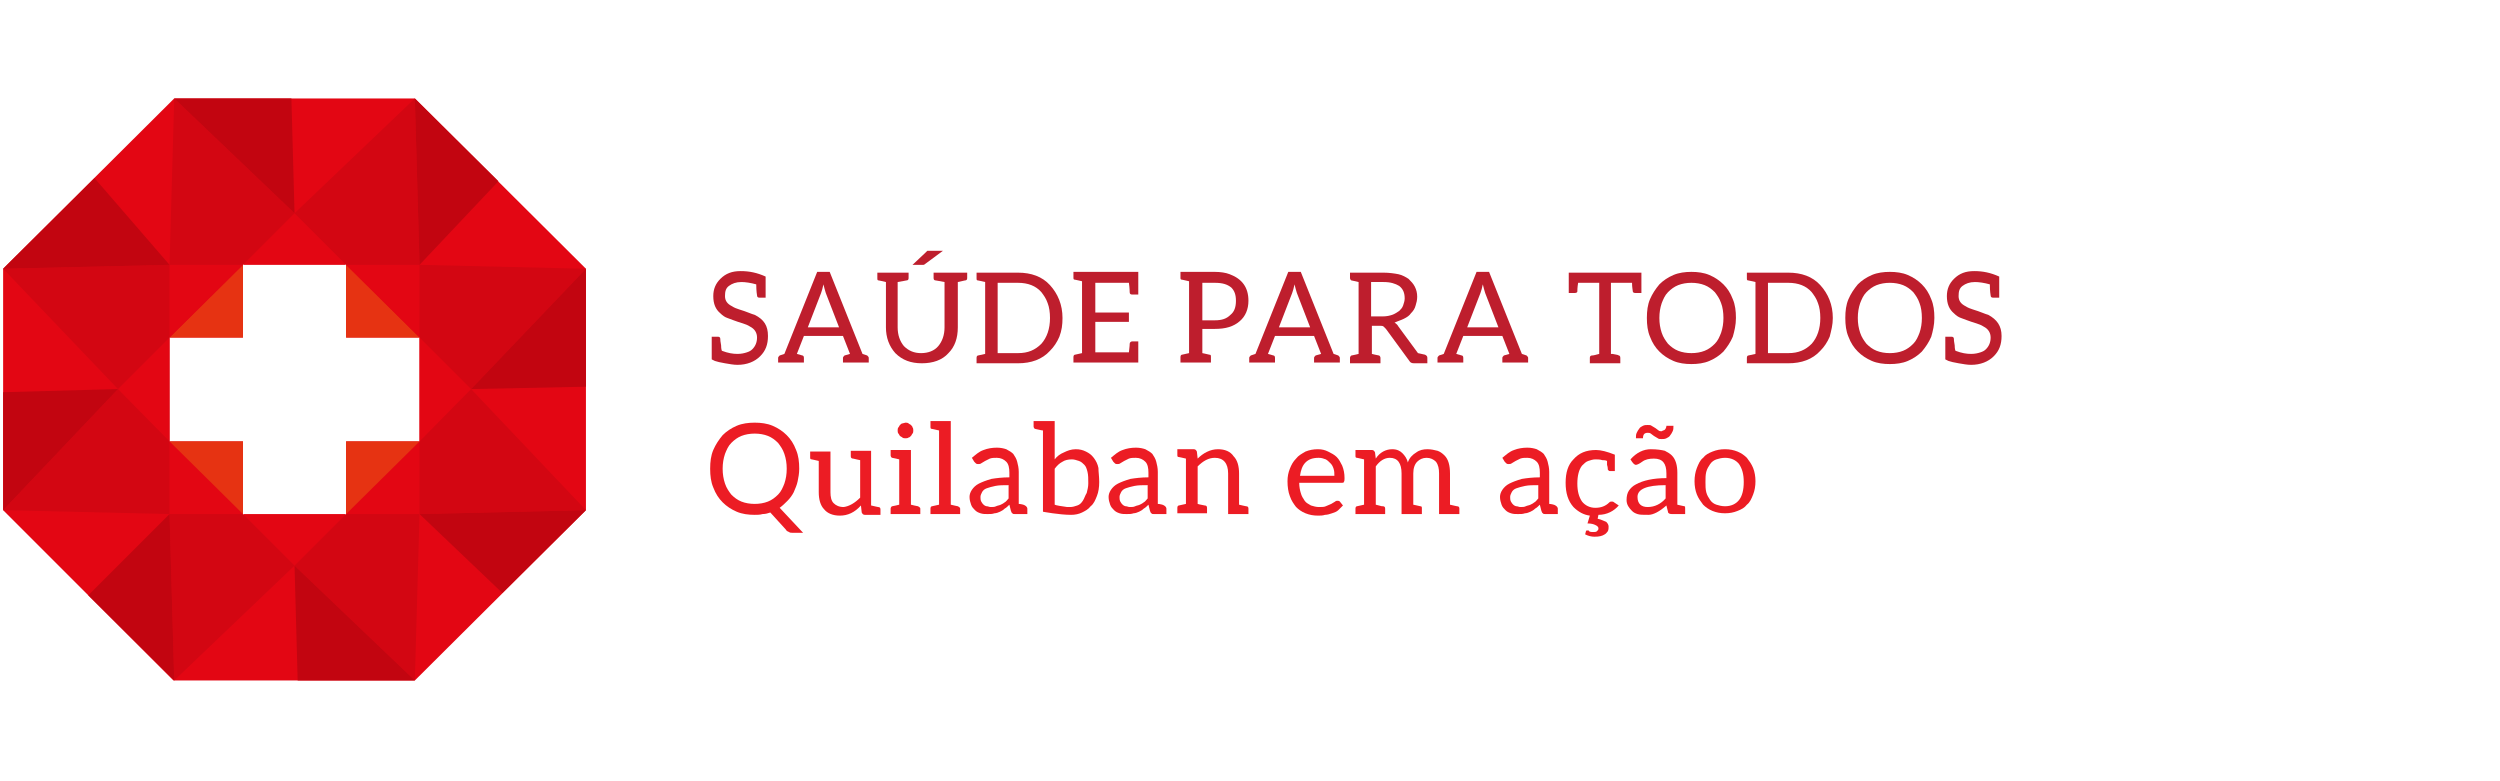 <?xml version="1.0" encoding="utf-8"?>
<!-- Generator: Adobe Illustrator 18.1.1, SVG Export Plug-In . SVG Version: 6.00 Build 0)  -->
<svg version="1.1" id="Layer_1" xmlns="http://www.w3.org/2000/svg" xmlns:xlink="http://www.w3.org/1999/xlink" x="0px" y="0px"
	 viewBox="0 0 320 100" style="enable-background:new 0 0 320 100;" xml:space="preserve">
<style type="text/css">
	.st0{fill:#E30613;}
	.st1{fill:#E63312;}
	.st2{fill:#D30612;}
	.st3{fill:#C20510;}
	.st4{fill:#BE1E2D;}
	.st5{fill:#EC1C24;}
</style>
<g>
	<path class="st0" d="M53.1,12.6H22.3L0.4,34.4v30.9l21.8,21.8h30.9L75,65.3V34.4L53.1,12.6z M53.7,56.5h-9.4v9.4H31.1v-9.4h-9.4
		V43.2h9.4v-9.4h13.2v9.4h9.4V56.5z"/>
	<polygon class="st1" points="21.7,43.2 31.1,43.2 31.1,33.9 	"/>
	<polygon class="st0" points="31.1,33.9 21.7,33.9 21.7,43.2 	"/>
	<polygon class="st0" points="21.7,43.2 15.1,49.8 21.7,56.5 	"/>
	<polygon class="st0" points="53.7,56.5 60.3,49.8 53.7,43.2 	"/>
	<polygon class="st0" points="44.3,33.9 37.7,27.3 31.1,33.9 	"/>
	<polygon class="st0" points="31.1,65.8 37.7,72.4 44.3,65.8 	"/>
	<polygon class="st1" points="44.3,33.9 44.3,43.2 53.7,43.2 	"/>
	<polygon class="st0" points="53.7,43.2 53.7,33.9 44.3,33.9 	"/>
	<polygon class="st0" points="44.3,65.8 53.7,65.8 53.7,56.5 	"/>
	<polygon class="st0" points="21.7,56.5 21.7,65.8 31.1,65.8 	"/>
	<polygon class="st1" points="53.7,56.5 44.3,56.5 44.3,65.8 	"/>
	<polygon class="st1" points="31.1,65.8 31.1,56.5 21.7,56.5 	"/>
	<g>
		<polygon class="st2" points="22.3,12.6 21.7,33.9 31.1,33.9 37.7,27.3 		"/>
		<polygon class="st2" points="53.1,12.6 37.7,27.3 44.3,33.9 53.7,33.9 		"/>
		<polygon class="st2" points="53.1,87.1 53.7,65.8 44.3,65.8 37.7,72.4 		"/>
		<polygon class="st2" points="22.3,87.1 37.7,72.4 31.1,65.8 21.7,65.8 		"/>
		<polygon class="st2" points="0.4,65.3 21.7,65.8 21.7,56.5 15.1,49.8 		"/>
		<polygon class="st2" points="0.4,34.4 15.1,49.8 21.7,43.2 21.7,33.9 		"/>
		<polygon class="st2" points="75,34.4 53.7,33.9 53.7,43.2 60.3,49.8 		"/>
		<polygon class="st2" points="75,65.3 60.3,49.8 53.7,56.5 53.7,65.8 		"/>
	</g>
	<g>
		<polygon class="st3" points="0.4,34.4 21.7,33.9 12.1,22.8 		"/>
		<polygon class="st3" points="0.4,65.3 15.1,49.8 0.4,50.2 		"/>
		<polygon class="st3" points="22.3,87.1 21.7,65.8 11.3,76.2 		"/>
		<polygon class="st3" points="53.1,87.1 37.7,72.4 38.1,87.1 		"/>
		<polygon class="st3" points="75,65.3 53.7,65.8 64.3,75.9 		"/>
		<polygon class="st3" points="75,34.4 60.3,49.8 75,49.5 		"/>
		<polygon class="st3" points="53.1,12.6 53.7,33.9 63.8,23.2 		"/>
		<polygon class="st3" points="22.3,12.6 37.7,27.3 37.3,12.6 		"/>
	</g>
</g>
<g>
	<path class="st4" d="M98.3,43c0,1.1-0.3,1.9-1,2.6c-0.7,0.7-1.7,1.1-2.9,1.1c-0.5,0-1-0.1-1.6-0.2c-0.6-0.1-1-0.2-1.3-0.3L91.1,46
		v-2.9h0.8c0.2,0,0.3,0.1,0.3,0.3c0,0.1,0,0.3,0.1,0.8c0,0.5,0.1,0.7,0.1,0.7c0.8,0.3,1.4,0.4,2,0.4c0.5,0,0.9-0.1,1.2-0.2
		c0.3-0.1,0.5-0.2,0.7-0.4c0.4-0.4,0.6-0.9,0.6-1.5c0-0.6-0.3-1.1-0.9-1.4c-0.3-0.2-0.6-0.3-0.9-0.4c-1-0.3-1.7-0.6-2-0.7
		c-0.3-0.1-0.6-0.3-0.9-0.6c-0.6-0.5-0.9-1.2-0.9-2.2c0-0.9,0.3-1.6,0.9-2.2c0.7-0.7,1.5-1,2.6-1c1.1,0,2.1,0.2,3.2,0.7v2.7h-0.8
		c-0.2,0-0.3-0.1-0.3-0.3c0,0-0.1-0.5-0.1-1.4c-0.7-0.2-1.4-0.3-1.9-0.3c-0.7,0-1.2,0.2-1.6,0.5c-0.4,0.3-0.5,0.7-0.5,1.3
		c0,0.6,0.3,1,0.9,1.3c0.3,0.2,0.6,0.3,0.9,0.4c1,0.3,1.6,0.6,2,0.7C97.8,40.9,98.3,41.7,98.3,43z"/>
	<path class="st4" d="M111.2,45.8v0.6h-3.3v-0.6c0-0.1,0.1-0.2,0.2-0.3l0.7-0.2l-0.9-2.3h-5l-0.9,2.3l0.7,0.2c0.1,0,0.2,0.1,0.2,0.3
		v0.6h-3.3v-0.6c0-0.1,0.1-0.2,0.2-0.3l0.6-0.2l4.2-10.5h1.6l4.2,10.5l0.6,0.2C111.1,45.6,111.2,45.7,111.2,45.8z M107.4,41.9
		l-1.7-4.4c-0.1-0.3-0.2-0.7-0.3-1.1c-0.1,0.5-0.2,0.8-0.3,1.1l-1.7,4.4H107.4z"/>
	<path class="st4" d="M123.8,34.9v0.7c0,0.2-0.1,0.3-0.3,0.3l-0.9,0.2v5.8c0,1.4-0.4,2.5-1.2,3.3c-0.8,0.9-2,1.3-3.4,1.3
		c-1.4,0-2.5-0.4-3.4-1.3c-0.8-0.9-1.2-2-1.2-3.3v-5.8c-0.5-0.1-0.8-0.2-0.9-0.2c-0.2,0-0.2-0.1-0.2-0.3v-0.7h4v0.7
		c0,0.2-0.1,0.3-0.3,0.3c-0.1,0-0.4,0.1-1.1,0.2v5.8c0,1,0.3,1.8,0.8,2.4c0.6,0.6,1.3,0.9,2.2,0.9c0.9,0,1.7-0.3,2.2-0.9
		c0.5-0.6,0.8-1.4,0.8-2.4v-5.8c-0.6-0.1-1-0.2-1.1-0.2c-0.2,0-0.3-0.1-0.3-0.3v-0.7h1.3h1.6H123.8z M118.4,33.8
		c-0.1,0.1-0.2,0.1-0.2,0.1c-0.1,0-0.2,0-0.3,0h-1.1l1.7-1.6c0.1-0.1,0.1-0.1,0.1-0.1c0,0,0.1-0.1,0.1-0.1c0,0,0.1,0,0.2,0
		c0.1,0,0.1,0,0.2,0h1.6L118.4,33.8z"/>
	<path class="st4" d="M135.6,43.1c-0.3,0.7-0.7,1.3-1.2,1.8c-1,1.1-2.4,1.6-4.1,1.6H125v-0.7c0-0.2,0.1-0.3,0.2-0.3l0.9-0.2v-9.2
		c-0.5-0.1-0.8-0.2-0.9-0.2c-0.2,0-0.2-0.1-0.2-0.3v-0.7h5.3c1.7,0,3.1,0.5,4.1,1.6c1,1.1,1.6,2.5,1.6,4.2
		C136,41.6,135.9,42.3,135.6,43.1z M134.1,38.8c-0.2-0.6-0.5-1-0.8-1.4c-0.7-0.8-1.7-1.2-3-1.2h-2.6v9h2.6c1.3,0,2.2-0.4,3-1.2
		c0.7-0.8,1.1-1.9,1.1-3.3C134.4,40,134.3,39.3,134.1,38.8z"/>
	<path class="st4" d="M145.7,34.9v2.8h-0.8c-0.2,0-0.3-0.1-0.3-0.3c0,0,0-0.5-0.1-1.2h-4.3V40h4.3v1.2h-4.3v3.9h4.3
		c0.1-0.7,0.1-1.1,0.1-1.1c0-0.2,0.2-0.3,0.3-0.3h0.8v2.7h-8.3v-0.7c0-0.2,0.1-0.3,0.2-0.3l0.9-0.2v-9.2c-0.5-0.1-0.8-0.2-0.9-0.2
		c-0.2,0-0.2-0.1-0.2-0.3v-0.7H145.7z"/>
	<path class="st4" d="M159.8,38.5c0,1.1-0.4,2-1.1,2.6c-0.8,0.7-1.8,1-3.2,1h-1.6v3.1c0.1,0,0.4,0.1,0.9,0.2c0.2,0,0.2,0.1,0.2,0.3
		v0.7h-3.9v-0.7c0-0.2,0.1-0.3,0.2-0.3l0.9-0.2v-9.2c-0.5-0.1-0.8-0.2-0.9-0.2c-0.2,0-0.2-0.1-0.2-0.3v-0.7h4.4
		c0.7,0,1.4,0.1,1.9,0.3C159,35.7,159.8,36.8,159.8,38.5z M157.6,36.8c-0.5-0.4-1.1-0.6-2.1-0.6h-1.6v4.8h1.6c0.9,0,1.5-0.2,2-0.7
		c0.5-0.4,0.7-1,0.7-1.8C158.2,37.7,158,37.2,157.6,36.8z"/>
	<path class="st4" d="M171.5,45.8v0.6h-3.3v-0.6c0-0.1,0.1-0.2,0.2-0.3l0.7-0.2l-0.9-2.3h-5l-0.9,2.3l0.7,0.2c0.1,0,0.2,0.1,0.2,0.3
		v0.6h-3.3v-0.6c0-0.1,0.1-0.2,0.2-0.3l0.6-0.2l4.2-10.5h1.6l4.2,10.5l0.6,0.2C171.4,45.6,171.5,45.7,171.5,45.8z M167.7,41.9
		l-1.7-4.4c-0.1-0.3-0.2-0.7-0.3-1.1c-0.1,0.5-0.2,0.8-0.3,1.1l-1.7,4.4H167.7z"/>
	<path class="st4" d="M182.7,45.8v0.7h-0.3h-0.9H181c-0.3,0-0.5-0.1-0.6-0.3l-3-4.1c-0.1-0.1-0.2-0.2-0.3-0.3
		c-0.1-0.1-0.3-0.1-0.5-0.1h-1v3.6c0,0,0.8,0.2,0.9,0.2c0.1,0,0.2,0.2,0.2,0.3v0.7h-1.2h0H174h-1.2v-0.7c0-0.1,0.1-0.3,0.2-0.3
		c0.1,0,0.9-0.2,0.9-0.2v-9.2c0,0-0.8-0.2-0.9-0.2c-0.1,0-0.2-0.2-0.2-0.3v-0.7h1.2h3.1c0.7,0,1.4,0.1,1.9,0.2
		c0.5,0.1,1,0.4,1.3,0.6c0.3,0.3,0.6,0.6,0.8,1c0.2,0.4,0.3,0.8,0.3,1.3c0,0.4-0.1,0.8-0.2,1.1c-0.1,0.4-0.3,0.7-0.6,1
		c-0.2,0.3-0.5,0.5-0.9,0.7c-0.4,0.2-0.8,0.3-1.2,0.5c0.2,0.1,0.4,0.3,0.5,0.5l2.5,3.4c0.1,0,0.8,0.2,0.9,0.2
		C182.6,45.5,182.7,45.6,182.7,45.8z M178.2,40.3c0.3-0.1,0.6-0.3,0.9-0.5c0.2-0.2,0.4-0.4,0.5-0.7c0.1-0.3,0.2-0.6,0.2-0.9
		c0-0.7-0.2-1.2-0.7-1.6c-0.5-0.3-1.1-0.5-2-0.5h-1.6v4.4h1.5C177.5,40.5,177.9,40.4,178.2,40.3z"/>
	<path class="st4" d="M195.6,45.8v0.6h-3.3v-0.6c0-0.1,0.1-0.2,0.2-0.3l0.7-0.2l-0.9-2.3h-5l-0.9,2.3l0.7,0.2c0.1,0,0.2,0.1,0.2,0.3
		v0.6h-3.3v-0.6c0-0.1,0.1-0.2,0.2-0.3l0.6-0.2l4.2-10.5h1.6l4.2,10.5l0.6,0.2C195.5,45.6,195.6,45.7,195.6,45.8z M191.8,41.9
		l-1.7-4.4c-0.1-0.3-0.2-0.7-0.3-1.1c-0.1,0.5-0.2,0.8-0.3,1.1l-1.7,4.4H191.8z"/>
	<path class="st4" d="M210.1,34.9v2.6h-0.8c-0.2,0-0.3-0.1-0.3-0.2c0-0.1-0.1-0.5-0.1-1.1h-2.7v9.1c0,0,0.1,0,0.2,0
		c0.4,0.1,0.7,0.1,0.8,0.2c0.1,0,0.2,0.1,0.2,0.3v0.7h-3.9v-0.7c0-0.2,0.1-0.3,0.3-0.3c0.2,0,0.5-0.1,0.9-0.2v-9.1h-2.7
		c-0.1,0.6-0.1,1-0.1,1.1c0,0.1-0.1,0.2-0.3,0.2h-0.8v-2.6h8.7h0.6H210.1z"/>
	<path class="st4" d="M221.8,43.1c-0.3,0.7-0.7,1.3-1.2,1.9c-0.5,0.5-1.1,0.9-1.8,1.2c-0.7,0.3-1.5,0.4-2.3,0.4
		c-0.8,0-1.6-0.1-2.3-0.4c-0.7-0.3-1.3-0.7-1.8-1.2s-0.9-1.1-1.2-1.9c-0.3-0.7-0.4-1.5-0.4-2.4c0-0.9,0.1-1.7,0.4-2.4
		c0.3-0.7,0.7-1.3,1.2-1.9c0.5-0.5,1.1-0.9,1.8-1.2c0.7-0.3,1.5-0.4,2.3-0.4c0.8,0,1.6,0.1,2.3,0.4c0.7,0.3,1.3,0.7,1.8,1.2
		c0.5,0.5,0.9,1.1,1.2,1.9c0.3,0.7,0.4,1.5,0.4,2.4C222.2,41.6,222,42.4,221.8,43.1z M220.3,38.8c-0.2-0.6-0.5-1-0.8-1.4
		c-0.4-0.4-0.8-0.7-1.3-0.9c-0.5-0.2-1.1-0.3-1.7-0.3c-0.6,0-1.2,0.1-1.7,0.3c-0.5,0.2-0.9,0.5-1.3,0.9c-0.4,0.4-0.6,0.9-0.8,1.4
		c-0.2,0.6-0.3,1.2-0.3,1.9c0,0.7,0.1,1.3,0.3,1.9c0.2,0.6,0.5,1,0.8,1.4c0.4,0.4,0.8,0.7,1.3,0.9c0.5,0.2,1.1,0.3,1.7,0.3
		c0.6,0,1.2-0.1,1.7-0.3c0.5-0.2,0.9-0.5,1.3-0.9c0.4-0.4,0.6-0.9,0.8-1.4c0.2-0.6,0.3-1.2,0.3-1.9C220.6,40,220.5,39.3,220.3,38.8z
		"/>
	<path class="st4" d="M234.2,43.1c-0.3,0.7-0.7,1.3-1.2,1.8c-1,1.1-2.4,1.6-4.1,1.6h-5.3v-0.7c0-0.2,0.1-0.3,0.2-0.3l0.9-0.2v-9.2
		c-0.5-0.1-0.8-0.2-0.9-0.2c-0.2,0-0.2-0.1-0.2-0.3v-0.7h5.3c1.7,0,3.1,0.5,4.1,1.6c1,1.1,1.6,2.5,1.6,4.2
		C234.6,41.6,234.4,42.3,234.2,43.1z M232.7,38.8c-0.2-0.6-0.5-1-0.8-1.4c-0.7-0.8-1.7-1.2-3-1.2h-2.6v9h2.6c1.3,0,2.2-0.4,3-1.2
		c0.7-0.8,1.1-1.9,1.1-3.3C233,40,232.9,39.3,232.7,38.8z"/>
	<path class="st4" d="M247.2,43.1c-0.3,0.7-0.7,1.3-1.2,1.9c-0.5,0.5-1.1,0.9-1.8,1.2c-0.7,0.3-1.5,0.4-2.3,0.4
		c-0.8,0-1.6-0.1-2.3-0.4c-0.7-0.3-1.3-0.7-1.8-1.2c-0.5-0.5-0.9-1.1-1.2-1.9c-0.3-0.7-0.4-1.5-0.4-2.4c0-0.9,0.1-1.7,0.4-2.4
		c0.3-0.7,0.7-1.3,1.2-1.9c0.5-0.5,1.1-0.9,1.8-1.2c0.7-0.3,1.5-0.4,2.3-0.4c0.8,0,1.6,0.1,2.3,0.4c0.7,0.3,1.3,0.7,1.8,1.2
		c0.5,0.5,0.9,1.1,1.2,1.9c0.3,0.7,0.4,1.5,0.4,2.4C247.6,41.6,247.4,42.4,247.2,43.1z M245.7,38.8c-0.2-0.6-0.5-1-0.8-1.4
		c-0.4-0.4-0.8-0.7-1.3-0.9c-0.5-0.2-1.1-0.3-1.7-0.3c-0.6,0-1.2,0.1-1.7,0.3c-0.5,0.2-0.9,0.5-1.3,0.9c-0.4,0.4-0.6,0.9-0.8,1.4
		c-0.2,0.6-0.3,1.2-0.3,1.9c0,0.7,0.1,1.3,0.3,1.9c0.2,0.6,0.5,1,0.8,1.4c0.4,0.4,0.8,0.7,1.3,0.9c0.5,0.2,1.1,0.3,1.7,0.3
		c0.6,0,1.2-0.1,1.7-0.3c0.5-0.2,0.9-0.5,1.3-0.9c0.4-0.4,0.6-0.9,0.8-1.4c0.2-0.6,0.3-1.2,0.3-1.9C246,40,245.9,39.3,245.7,38.8z"
		/>
	<path class="st4" d="M256.2,43c0,1.1-0.3,1.9-1,2.6c-0.7,0.7-1.7,1.1-2.9,1.1c-0.5,0-1-0.1-1.6-0.2c-0.6-0.1-1-0.2-1.3-0.3L249,46
		v-2.9h0.8c0.2,0,0.3,0.1,0.3,0.3c0,0.1,0,0.3,0.1,0.8c0,0.5,0.1,0.7,0.1,0.7c0.8,0.3,1.4,0.4,2,0.4c0.5,0,0.9-0.1,1.2-0.2
		c0.3-0.1,0.5-0.2,0.7-0.4c0.4-0.4,0.6-0.9,0.6-1.5c0-0.6-0.3-1.1-0.9-1.4c-0.3-0.2-0.6-0.3-0.9-0.4c-1-0.3-1.7-0.6-2-0.7
		c-0.3-0.1-0.6-0.3-0.9-0.6c-0.6-0.5-0.9-1.2-0.9-2.2c0-0.9,0.3-1.6,0.9-2.2c0.7-0.7,1.5-1,2.6-1c1.1,0,2.1,0.2,3.2,0.7v2.7h-0.8
		c-0.2,0-0.3-0.1-0.3-0.3c0,0-0.1-0.5-0.1-1.4c-0.7-0.2-1.4-0.3-1.9-0.3c-0.7,0-1.2,0.2-1.6,0.5c-0.4,0.3-0.5,0.7-0.5,1.3
		c0,0.6,0.3,1,0.9,1.3c0.3,0.2,0.6,0.3,0.9,0.4c1,0.3,1.6,0.6,2,0.7C255.6,40.9,256.2,41.7,256.2,43z"/>
	<path class="st5" d="M102.1,61.6c-0.1,0.5-0.3,0.9-0.5,1.4c-0.2,0.4-0.5,0.8-0.8,1.1c-0.3,0.3-0.6,0.6-1,0.9l3,3.2h-1.3
		c-0.2,0-0.4,0-0.5-0.1c-0.2-0.1-0.3-0.1-0.4-0.3l-2-2.2c-0.3,0.1-0.6,0.2-1,0.2c-0.3,0.1-0.7,0.1-1,0.1c-0.8,0-1.6-0.1-2.3-0.4
		c-0.7-0.3-1.3-0.7-1.8-1.2c-0.5-0.5-0.9-1.1-1.2-1.9c-0.3-0.7-0.4-1.5-0.4-2.4c0-0.9,0.1-1.7,0.4-2.4c0.3-0.7,0.7-1.3,1.2-1.9
		c0.5-0.5,1.1-0.9,1.8-1.2c0.7-0.3,1.5-0.4,2.3-0.4s1.6,0.1,2.3,0.4c0.7,0.3,1.3,0.7,1.8,1.2c0.5,0.5,0.9,1.1,1.2,1.9
		c0.3,0.7,0.4,1.5,0.4,2.4C102.3,60.6,102.2,61.1,102.1,61.6z M100.4,58.1c-0.2-0.6-0.5-1-0.8-1.4c-0.4-0.4-0.8-0.7-1.3-0.9
		c-0.5-0.2-1.1-0.3-1.7-0.3c-0.6,0-1.2,0.1-1.7,0.3c-0.5,0.2-0.9,0.5-1.3,0.9c-0.4,0.4-0.6,0.9-0.8,1.4c-0.2,0.6-0.3,1.2-0.3,1.9
		c0,0.7,0.1,1.3,0.3,1.9c0.2,0.6,0.5,1,0.8,1.4c0.4,0.4,0.8,0.7,1.3,0.9c0.5,0.2,1.1,0.3,1.7,0.3c0.6,0,1.2-0.1,1.7-0.3
		c0.5-0.2,0.9-0.5,1.3-0.9c0.4-0.4,0.6-0.9,0.8-1.4c0.2-0.6,0.3-1.2,0.3-1.9C100.7,59.3,100.6,58.7,100.4,58.1z"/>
	<path class="st5" d="M110.1,63.7v-4.8c-0.1,0-0.4-0.1-0.9-0.2c-0.2,0-0.3-0.1-0.3-0.3v-0.7h1.2h1.4v7c0.5,0.1,0.8,0.2,0.9,0.2
		c0.2,0,0.3,0.1,0.3,0.3v0.7h-2c-0.2,0-0.3-0.1-0.4-0.3l-0.1-0.9c-0.8,0.9-1.7,1.3-2.7,1.3c-0.9,0-1.6-0.3-2-0.8
		c-0.5-0.5-0.7-1.3-0.7-2.2v-4c-0.5-0.1-0.8-0.2-0.9-0.2c-0.2,0-0.2-0.1-0.2-0.3v-0.7h2.6v5.2c0,0.6,0.1,1.1,0.4,1.4
		c0.3,0.3,0.7,0.5,1.3,0.5C108.7,64.8,109.4,64.4,110.1,63.7z"/>
	<path class="st5" d="M117.8,65.1v0.7H114v-0.7c0-0.1,0.1-0.3,0.2-0.3c0.1,0,0.9-0.2,0.9-0.2v-5.8c0,0-0.8-0.2-0.9-0.2
		c-0.1,0-0.2-0.2-0.2-0.3v-0.7h2.6v7c0,0,0.8,0.2,0.9,0.2C117.7,64.9,117.8,65,117.8,65.1z M115,55.5c-0.1-0.1-0.1-0.3-0.1-0.4
		c0-0.1,0-0.3,0.1-0.4c0.1-0.1,0.1-0.2,0.2-0.3c0.1-0.1,0.2-0.2,0.3-0.2s0.3-0.1,0.4-0.1c0.1,0,0.3,0,0.4,0.1
		c0.1,0.1,0.2,0.1,0.3,0.2c0.1,0.1,0.2,0.2,0.2,0.3c0.1,0.1,0.1,0.3,0.1,0.4c0,0.1,0,0.3-0.1,0.4c-0.1,0.1-0.1,0.2-0.2,0.3
		c-0.1,0.1-0.2,0.2-0.3,0.2c-0.1,0.1-0.3,0.1-0.4,0.1c-0.1,0-0.3,0-0.4-0.1c-0.1-0.1-0.2-0.1-0.3-0.2
		C115.1,55.7,115.1,55.6,115,55.5z"/>
	<path class="st5" d="M122.9,65.1v0.7h-3.8v-0.7c0-0.2,0.1-0.3,0.2-0.3l0.9-0.2v-9.5c-0.5-0.1-0.8-0.2-0.9-0.2
		c-0.2,0-0.2-0.1-0.2-0.3v-0.7h2.6v10.7c0.5,0.1,0.8,0.2,0.9,0.2C122.8,64.9,122.9,65,122.9,65.1z"/>
	<path class="st5" d="M131.5,65.1v0.7h-1h-0.1h-0.5c-0.1,0-0.3,0-0.3-0.1c-0.1,0-0.1-0.1-0.2-0.3l-0.2-0.8c-0.2,0.2-0.4,0.4-0.6,0.5
		c-0.2,0.2-0.4,0.3-0.6,0.4c-0.2,0.1-0.5,0.2-0.7,0.2c-0.3,0.1-0.5,0.1-0.9,0.1c-0.3,0-0.6,0-0.9-0.1c-0.3-0.1-0.5-0.2-0.7-0.4
		c-0.2-0.2-0.4-0.4-0.5-0.7c-0.1-0.3-0.2-0.6-0.2-1c0-0.3,0.1-0.6,0.3-0.9c0.2-0.3,0.5-0.6,0.9-0.8c0.4-0.2,0.9-0.4,1.6-0.6
		c0.6-0.1,1.4-0.2,2.3-0.2v-0.6c0-0.6-0.1-1.1-0.4-1.4c-0.3-0.3-0.7-0.5-1.2-0.5c-0.4,0-0.6,0-0.9,0.1c-0.2,0.1-0.4,0.2-0.6,0.3
		s-0.3,0.2-0.5,0.3c-0.1,0.1-0.3,0.1-0.4,0.1c-0.1,0-0.2,0-0.3-0.1c-0.1-0.1-0.1-0.1-0.2-0.2l-0.3-0.5c0.5-0.4,0.9-0.8,1.5-1
		c0.5-0.2,1.1-0.3,1.7-0.3c0.5,0,0.9,0.1,1.2,0.2c0.4,0.2,0.7,0.4,0.9,0.6c0.2,0.3,0.4,0.6,0.5,1c0.1,0.4,0.2,0.8,0.2,1.3v4.1
		c0.2,0,0.7,0.1,0.8,0.2C131.4,64.8,131.5,65,131.5,65.1z M129.1,62.1c-0.7,0-1.2,0-1.7,0.1c-0.5,0.1-0.8,0.2-1.1,0.3
		c-0.3,0.1-0.5,0.3-0.6,0.5c-0.1,0.2-0.2,0.4-0.2,0.6c0,0.2,0,0.4,0.1,0.6c0.1,0.2,0.2,0.3,0.3,0.4c0.1,0.1,0.3,0.2,0.4,0.2
		c0.2,0,0.3,0.1,0.5,0.1c0.3,0,0.5,0,0.7-0.1c0.2-0.1,0.4-0.1,0.6-0.2c0.2-0.1,0.4-0.2,0.5-0.3c0.2-0.1,0.3-0.3,0.5-0.5V62.1z"/>
	<path class="st5" d="M140.7,61.7C140.7,61.7,140.7,61.7,140.7,61.7c0,0.7-0.1,1.3-0.3,1.8c-0.2,0.5-0.4,1-0.8,1.3
		c-0.3,0.4-0.7,0.6-1.1,0.8c-0.4,0.2-0.9,0.3-1.4,0.3c-1.5,0-3.6-0.4-3.6-0.4v-0.1v-1.2v-9.1c-0.2,0-0.9-0.2-1-0.2
		c-0.1,0-0.2-0.2-0.2-0.3v-0.7h1.3h0h1.4v4.9c0.3-0.4,0.7-0.7,1.2-0.9c0.4-0.2,0.9-0.4,1.5-0.4c0.5,0,0.9,0.1,1.3,0.3
		c0.4,0.2,0.7,0.4,1,0.8c0.3,0.4,0.5,0.8,0.6,1.3C140.6,60.4,140.7,61,140.7,61.7C140.7,61.7,140.7,61.7,140.7,61.7z M139.1,63.1
		c0.1-0.4,0.2-0.8,0.2-1.2c0,0,0-0.1,0-0.1c0-0.5,0-1-0.1-1.4c-0.1-0.4-0.2-0.7-0.4-0.9c-0.2-0.2-0.4-0.4-0.7-0.5
		c-0.3-0.1-0.6-0.2-0.9-0.2c-0.5,0-0.9,0.1-1.2,0.3c-0.4,0.2-0.7,0.5-1,0.9v1.9v2v0.7c0.2,0.1,0.9,0.2,1.6,0.3c0.1,0,0.2,0,0.3,0
		h0.1c0.3,0,0.6-0.1,0.9-0.2c0.3-0.1,0.5-0.3,0.7-0.6C138.8,63.8,138.9,63.4,139.1,63.1z"/>
	<path class="st5" d="M149.3,65.1v0.7h-1h-0.1h-0.5c-0.1,0-0.3,0-0.3-0.1c-0.1,0-0.1-0.1-0.2-0.3l-0.2-0.8c-0.2,0.2-0.4,0.4-0.6,0.5
		c-0.2,0.2-0.4,0.3-0.6,0.4c-0.2,0.1-0.5,0.2-0.7,0.2c-0.3,0.1-0.5,0.1-0.9,0.1c-0.3,0-0.6,0-0.9-0.1c-0.3-0.1-0.5-0.2-0.7-0.4
		c-0.2-0.2-0.4-0.4-0.5-0.7c-0.1-0.3-0.2-0.6-0.2-1c0-0.3,0.1-0.6,0.3-0.9c0.2-0.3,0.5-0.6,0.9-0.8c0.4-0.2,0.9-0.4,1.6-0.6
		c0.6-0.1,1.4-0.2,2.3-0.2v-0.6c0-0.6-0.1-1.1-0.4-1.4c-0.3-0.3-0.7-0.5-1.2-0.5c-0.4,0-0.6,0-0.9,0.1c-0.2,0.1-0.4,0.2-0.6,0.3
		c-0.2,0.1-0.3,0.2-0.5,0.3c-0.1,0.1-0.3,0.1-0.4,0.1c-0.1,0-0.2,0-0.3-0.1c-0.1-0.1-0.1-0.1-0.2-0.2l-0.3-0.5
		c0.5-0.4,0.9-0.8,1.5-1c0.5-0.2,1.1-0.3,1.7-0.3c0.5,0,0.9,0.1,1.2,0.2c0.4,0.2,0.7,0.4,0.9,0.6c0.2,0.3,0.4,0.6,0.5,1
		c0.1,0.4,0.2,0.8,0.2,1.3v4.1c0.2,0,0.7,0.1,0.8,0.2C149.2,64.8,149.3,65,149.3,65.1z M146.9,62.1c-0.7,0-1.2,0-1.7,0.1
		c-0.5,0.1-0.8,0.2-1.1,0.3c-0.3,0.1-0.5,0.3-0.6,0.5c-0.1,0.2-0.2,0.4-0.2,0.6c0,0.2,0,0.4,0.1,0.6c0.1,0.2,0.2,0.3,0.3,0.4
		c0.1,0.1,0.3,0.2,0.4,0.2c0.2,0,0.3,0.1,0.5,0.1c0.3,0,0.5,0,0.7-0.1c0.2-0.1,0.4-0.1,0.6-0.2c0.2-0.1,0.4-0.2,0.5-0.3
		c0.2-0.1,0.3-0.3,0.5-0.5V62.1z"/>
	<path class="st5" d="M155.9,57.5c0.9,0,1.6,0.3,2,0.9c0.5,0.5,0.7,1.3,0.7,2.2v4c0.5,0.1,0.8,0.2,0.9,0.2c0.2,0,0.3,0.1,0.3,0.3
		v0.7h-2.6v-5.2c0-1.3-0.6-2-1.7-2c-0.8,0-1.5,0.4-2.2,1.1v4.8c0,0,0.3,0.1,0.9,0.2c0.2,0,0.3,0.1,0.3,0.3v0.7h-3.8v-0.7
		c0-0.2,0.1-0.3,0.2-0.3l0.9-0.2v-5.8c-0.5-0.1-0.8-0.2-0.9-0.2c-0.2,0-0.2-0.1-0.2-0.3v-0.7h1.2h0.9c0.2,0,0.3,0.1,0.4,0.3l0.1,0.9
		C154,58,154.9,57.5,155.9,57.5z"/>
	<path class="st5" d="M170,57.8c0.4,0.2,0.8,0.4,1.1,0.7c0.3,0.3,0.5,0.7,0.7,1.1c0.2,0.5,0.3,1,0.3,1.6c0,0.2,0,0.4-0.1,0.5
		c0,0.1-0.1,0.1-0.3,0.1h-5.4c0,0.5,0.1,1,0.2,1.3c0.1,0.4,0.3,0.7,0.5,1c0.2,0.3,0.5,0.4,0.8,0.6c0.3,0.1,0.7,0.2,1,0.2
		c0.4,0,0.7,0,0.9-0.1s0.5-0.2,0.7-0.3c0.2-0.1,0.3-0.2,0.5-0.3c0.1-0.1,0.2-0.1,0.3-0.1c0.1,0,0.2,0,0.3,0.1l0.4,0.5
		c-0.2,0.2-0.4,0.4-0.6,0.6c-0.2,0.2-0.5,0.3-0.8,0.4c-0.3,0.1-0.6,0.2-0.9,0.2c-0.3,0.1-0.6,0.1-0.9,0.1c-0.6,0-1.1-0.1-1.6-0.3
		c-0.5-0.2-0.9-0.5-1.2-0.8c-0.3-0.4-0.6-0.8-0.8-1.4c-0.2-0.5-0.3-1.2-0.3-1.9c0-0.6,0.1-1.1,0.3-1.6c0.2-0.5,0.4-0.9,0.8-1.3
		c0.3-0.4,0.7-0.6,1.2-0.9c0.5-0.2,1-0.3,1.6-0.3C169.2,57.5,169.6,57.6,170,57.8z M167.1,59.2c-0.4,0.4-0.6,1-0.7,1.7h4.4
		c0-0.3,0-0.6-0.1-0.9c-0.1-0.3-0.2-0.5-0.4-0.7c-0.2-0.2-0.4-0.4-0.6-0.5c-0.3-0.1-0.5-0.2-0.9-0.2C168,58.6,167.5,58.8,167.1,59.2
		z"/>
	<path class="st5" d="M178.2,57.5c0.6,0,1,0.2,1.3,0.5c0.3,0.3,0.6,0.7,0.7,1.2c0.2-0.6,0.6-1,1.1-1.3c0.4-0.3,0.9-0.4,1.4-0.4
		c0.5,0,0.9,0.1,1.3,0.2c0.3,0.1,0.6,0.3,0.9,0.6c0.5,0.5,0.7,1.3,0.7,2.3v4c0.5,0.1,0.8,0.2,0.9,0.2c0.2,0,0.3,0.1,0.3,0.3v0.7
		h-2.6v-5.2c0-0.6-0.1-1.1-0.4-1.5c-0.3-0.3-0.7-0.5-1.2-0.5c-0.5,0-0.9,0.2-1.2,0.5c-0.3,0.3-0.5,0.8-0.5,1.5v4
		c0.1,0,0.4,0.1,0.9,0.2c0.2,0,0.2,0.1,0.2,0.3v0.7h-2.6v-5.2c0-1.3-0.5-2-1.5-2c-0.7,0-1.3,0.4-1.8,1.1v4.9l0.4,0.1
		c0.3,0.1,0.4,0.1,0.5,0.1c0.2,0,0.3,0.1,0.3,0.3v0.7h-3.8v-0.7c0-0.2,0.1-0.3,0.2-0.3l0.9-0.2v-5.8c-0.5-0.1-0.8-0.2-0.9-0.2
		c-0.2,0-0.2-0.1-0.2-0.3v-0.7h1.2h0.9c0.2,0,0.3,0.1,0.4,0.3l0.1,0.8C176.6,57.9,177.4,57.5,178.2,57.5z"/>
	<path class="st5" d="M199.4,65.1v0.7h-1h-0.1h-0.5c-0.1,0-0.3,0-0.3-0.1c-0.1,0-0.1-0.1-0.2-0.3l-0.2-0.8c-0.2,0.2-0.4,0.4-0.6,0.5
		c-0.2,0.2-0.4,0.3-0.6,0.4c-0.2,0.1-0.5,0.2-0.7,0.2c-0.3,0.1-0.5,0.1-0.9,0.1c-0.3,0-0.6,0-0.9-0.1c-0.3-0.1-0.5-0.2-0.7-0.4
		c-0.2-0.2-0.4-0.4-0.5-0.7c-0.1-0.3-0.2-0.6-0.2-1c0-0.3,0.1-0.6,0.3-0.9c0.2-0.3,0.5-0.6,0.9-0.8c0.4-0.2,0.9-0.4,1.6-0.6
		c0.6-0.1,1.4-0.2,2.3-0.2v-0.6c0-0.6-0.1-1.1-0.4-1.4c-0.3-0.3-0.7-0.5-1.2-0.5c-0.4,0-0.6,0-0.9,0.1c-0.2,0.1-0.4,0.2-0.6,0.3
		s-0.3,0.2-0.5,0.3c-0.1,0.1-0.3,0.1-0.4,0.1c-0.1,0-0.2,0-0.3-0.1c-0.1-0.1-0.1-0.1-0.2-0.2l-0.3-0.5c0.5-0.4,0.9-0.8,1.5-1
		c0.5-0.2,1.1-0.3,1.7-0.3c0.5,0,0.9,0.1,1.2,0.2c0.4,0.2,0.7,0.4,0.9,0.6c0.2,0.3,0.4,0.6,0.5,1c0.1,0.4,0.2,0.8,0.2,1.3v4.1
		c0.2,0,0.7,0.1,0.8,0.2C199.3,64.8,199.4,65,199.4,65.1z M196.9,62.1c-0.7,0-1.2,0-1.7,0.1c-0.5,0.1-0.8,0.2-1.1,0.3
		c-0.3,0.1-0.5,0.3-0.6,0.5c-0.1,0.2-0.2,0.4-0.2,0.6c0,0.2,0,0.4,0.1,0.6c0.1,0.2,0.2,0.3,0.3,0.4c0.1,0.1,0.3,0.2,0.4,0.2
		c0.2,0,0.3,0.1,0.5,0.1c0.3,0,0.5,0,0.7-0.1c0.2-0.1,0.4-0.1,0.6-0.2c0.2-0.1,0.4-0.2,0.5-0.3c0.2-0.1,0.3-0.3,0.5-0.5V62.1z"/>
	<path class="st5" d="M207.2,64.7c-0.6,0.7-1.5,1.2-2.6,1.2l-0.1,0.5c0.5,0.1,0.8,0.3,1.1,0.4c0.2,0.2,0.3,0.4,0.3,0.6
		c0,0.2,0,0.4-0.1,0.6c-0.1,0.1-0.2,0.3-0.4,0.4c-0.3,0.2-0.7,0.3-1.3,0.3c-0.4,0-0.8-0.1-1.2-0.3L203,68c0-0.1,0.1-0.1,0.2-0.1
		c0,0,0.1,0,0.1,0c0,0,0.1,0,0.1,0.1c0.2,0.1,0.3,0.1,0.5,0.1c0.2,0,0.4,0,0.5-0.1c0.1-0.1,0.2-0.2,0.2-0.3c0-0.1,0-0.2-0.1-0.3
		c-0.1-0.1-0.1-0.1-0.3-0.2c-0.2-0.1-0.5-0.2-1-0.2l0.3-1c-0.8-0.1-1.5-0.5-2.1-1.1c-0.7-0.8-1-1.8-1-3.1c0-1.3,0.3-2.3,1-3
		c0.7-0.8,1.6-1.2,2.9-1.2c0.6,0,1.4,0.2,2.4,0.6v2.1h-0.6c-0.2,0-0.2-0.1-0.3-0.2c0-0.1,0-0.3-0.1-0.6c0-0.3,0-0.5,0-0.5
		c-0.2-0.1-0.4-0.1-0.6-0.1c-0.3-0.1-0.6-0.1-0.9-0.1c-0.3,0-0.6,0.1-0.9,0.2c-0.3,0.1-0.5,0.3-0.8,0.6c-0.4,0.5-0.6,1.3-0.6,2.3
		c0,1,0.2,1.7,0.6,2.3c0.4,0.5,1,0.8,1.7,0.8c0.7,0,1.3-0.2,1.8-0.7c0.1-0.1,0.2-0.1,0.3-0.1s0.2,0,0.3,0.1L207.2,64.7z"/>
	<path class="st5" d="M211.3,57.5c0.8,0,1.4,0.1,1.8,0.2c0.4,0.2,0.7,0.4,0.9,0.6c0.5,0.5,0.7,1.3,0.7,2.2v4.1
		c0.5,0.1,0.8,0.2,0.9,0.2c0.1,0,0.1,0.1,0.1,0.3v0.7h-1.7c-0.3,0-0.5-0.1-0.5-0.3l-0.2-0.8c-0.9,0.8-1.7,1.2-2.3,1.2
		c-0.7,0-1.1,0-1.4-0.1c-0.3-0.1-0.5-0.2-0.7-0.4c-0.4-0.4-0.7-0.8-0.7-1.4c0-0.5,0.1-0.9,0.3-1.2c0.2-0.3,0.5-0.6,0.9-0.8
		c0.9-0.5,2.2-0.8,3.9-0.8v-0.6c0-1.3-0.5-1.9-1.6-1.9c-0.6,0-1.1,0.1-1.5,0.4c-0.4,0.3-0.7,0.4-0.8,0.4c-0.2,0-0.4-0.2-0.7-0.7
		C209.5,57.9,210.4,57.5,211.3,57.5z M213.1,55c0.1-0.1,0.2-0.3,0.2-0.5h0.9c0,0.3,0,0.5-0.1,0.7c-0.1,0.2-0.2,0.4-0.3,0.5
		c-0.1,0.2-0.3,0.3-0.5,0.4c-0.2,0.1-0.4,0.1-0.6,0.1c-0.2,0-0.4,0-0.5-0.1c-0.2-0.1-0.3-0.2-0.5-0.3c-0.1-0.1-0.3-0.2-0.4-0.3
		c-0.1-0.1-0.3-0.1-0.4-0.1c-0.4,0-0.6,0.2-0.6,0.7h-0.9c0-0.3,0-0.5,0.1-0.7c0.1-0.2,0.2-0.4,0.3-0.5c0.1-0.2,0.3-0.3,0.5-0.4
		c0.2-0.1,0.4-0.1,0.6-0.1c0.2,0,0.4,0,0.5,0.1c0.2,0.1,0.3,0.2,0.5,0.3c0.1,0.1,0.3,0.2,0.4,0.3c0.1,0.1,0.3,0.1,0.4,0.1
		C212.8,55.1,213,55.1,213.1,55z M210.9,64.9c0.9,0,1.7-0.4,2.3-1.1v-1.7c-2.4,0-3.6,0.5-3.6,1.5C209.6,64.5,210.1,64.9,210.9,64.9z
		"/>
	<path class="st5" d="M222.4,57.8c0.5,0.2,0.9,0.5,1.2,0.8c0.3,0.4,0.6,0.8,0.8,1.3c0.2,0.5,0.3,1.1,0.3,1.7c0,0.6-0.1,1.2-0.3,1.7
		c-0.2,0.5-0.4,1-0.8,1.3c-0.3,0.4-0.7,0.6-1.2,0.8c-0.5,0.2-1,0.3-1.6,0.3c-0.6,0-1.1-0.1-1.6-0.3c-0.5-0.2-0.9-0.5-1.2-0.8
		c-0.3-0.4-0.6-0.8-0.8-1.3c-0.2-0.5-0.3-1.1-0.3-1.7c0-0.6,0.1-1.2,0.3-1.7c0.2-0.5,0.4-1,0.8-1.3c0.3-0.4,0.7-0.6,1.2-0.8
		c0.5-0.2,1-0.3,1.6-0.3C221.4,57.5,221.9,57.6,222.4,57.8z M222.6,64c0.4-0.5,0.6-1.3,0.6-2.3c0-1-0.2-1.7-0.6-2.3
		c-0.4-0.5-1-0.8-1.8-0.8c-0.4,0-0.8,0.1-1.1,0.2c-0.3,0.1-0.6,0.3-0.8,0.6c-0.2,0.3-0.4,0.6-0.5,1c-0.1,0.4-0.1,0.8-0.1,1.3
		s0,0.9,0.1,1.3c0.1,0.4,0.3,0.7,0.5,1c0.2,0.3,0.5,0.5,0.8,0.6c0.3,0.1,0.7,0.2,1.1,0.2C221.6,64.8,222.2,64.5,222.6,64z"/>
</g>
<g>
</g>
<g>
</g>
<g>
</g>
<g>
</g>
<g>
</g>
<g>
</g>
</svg>
